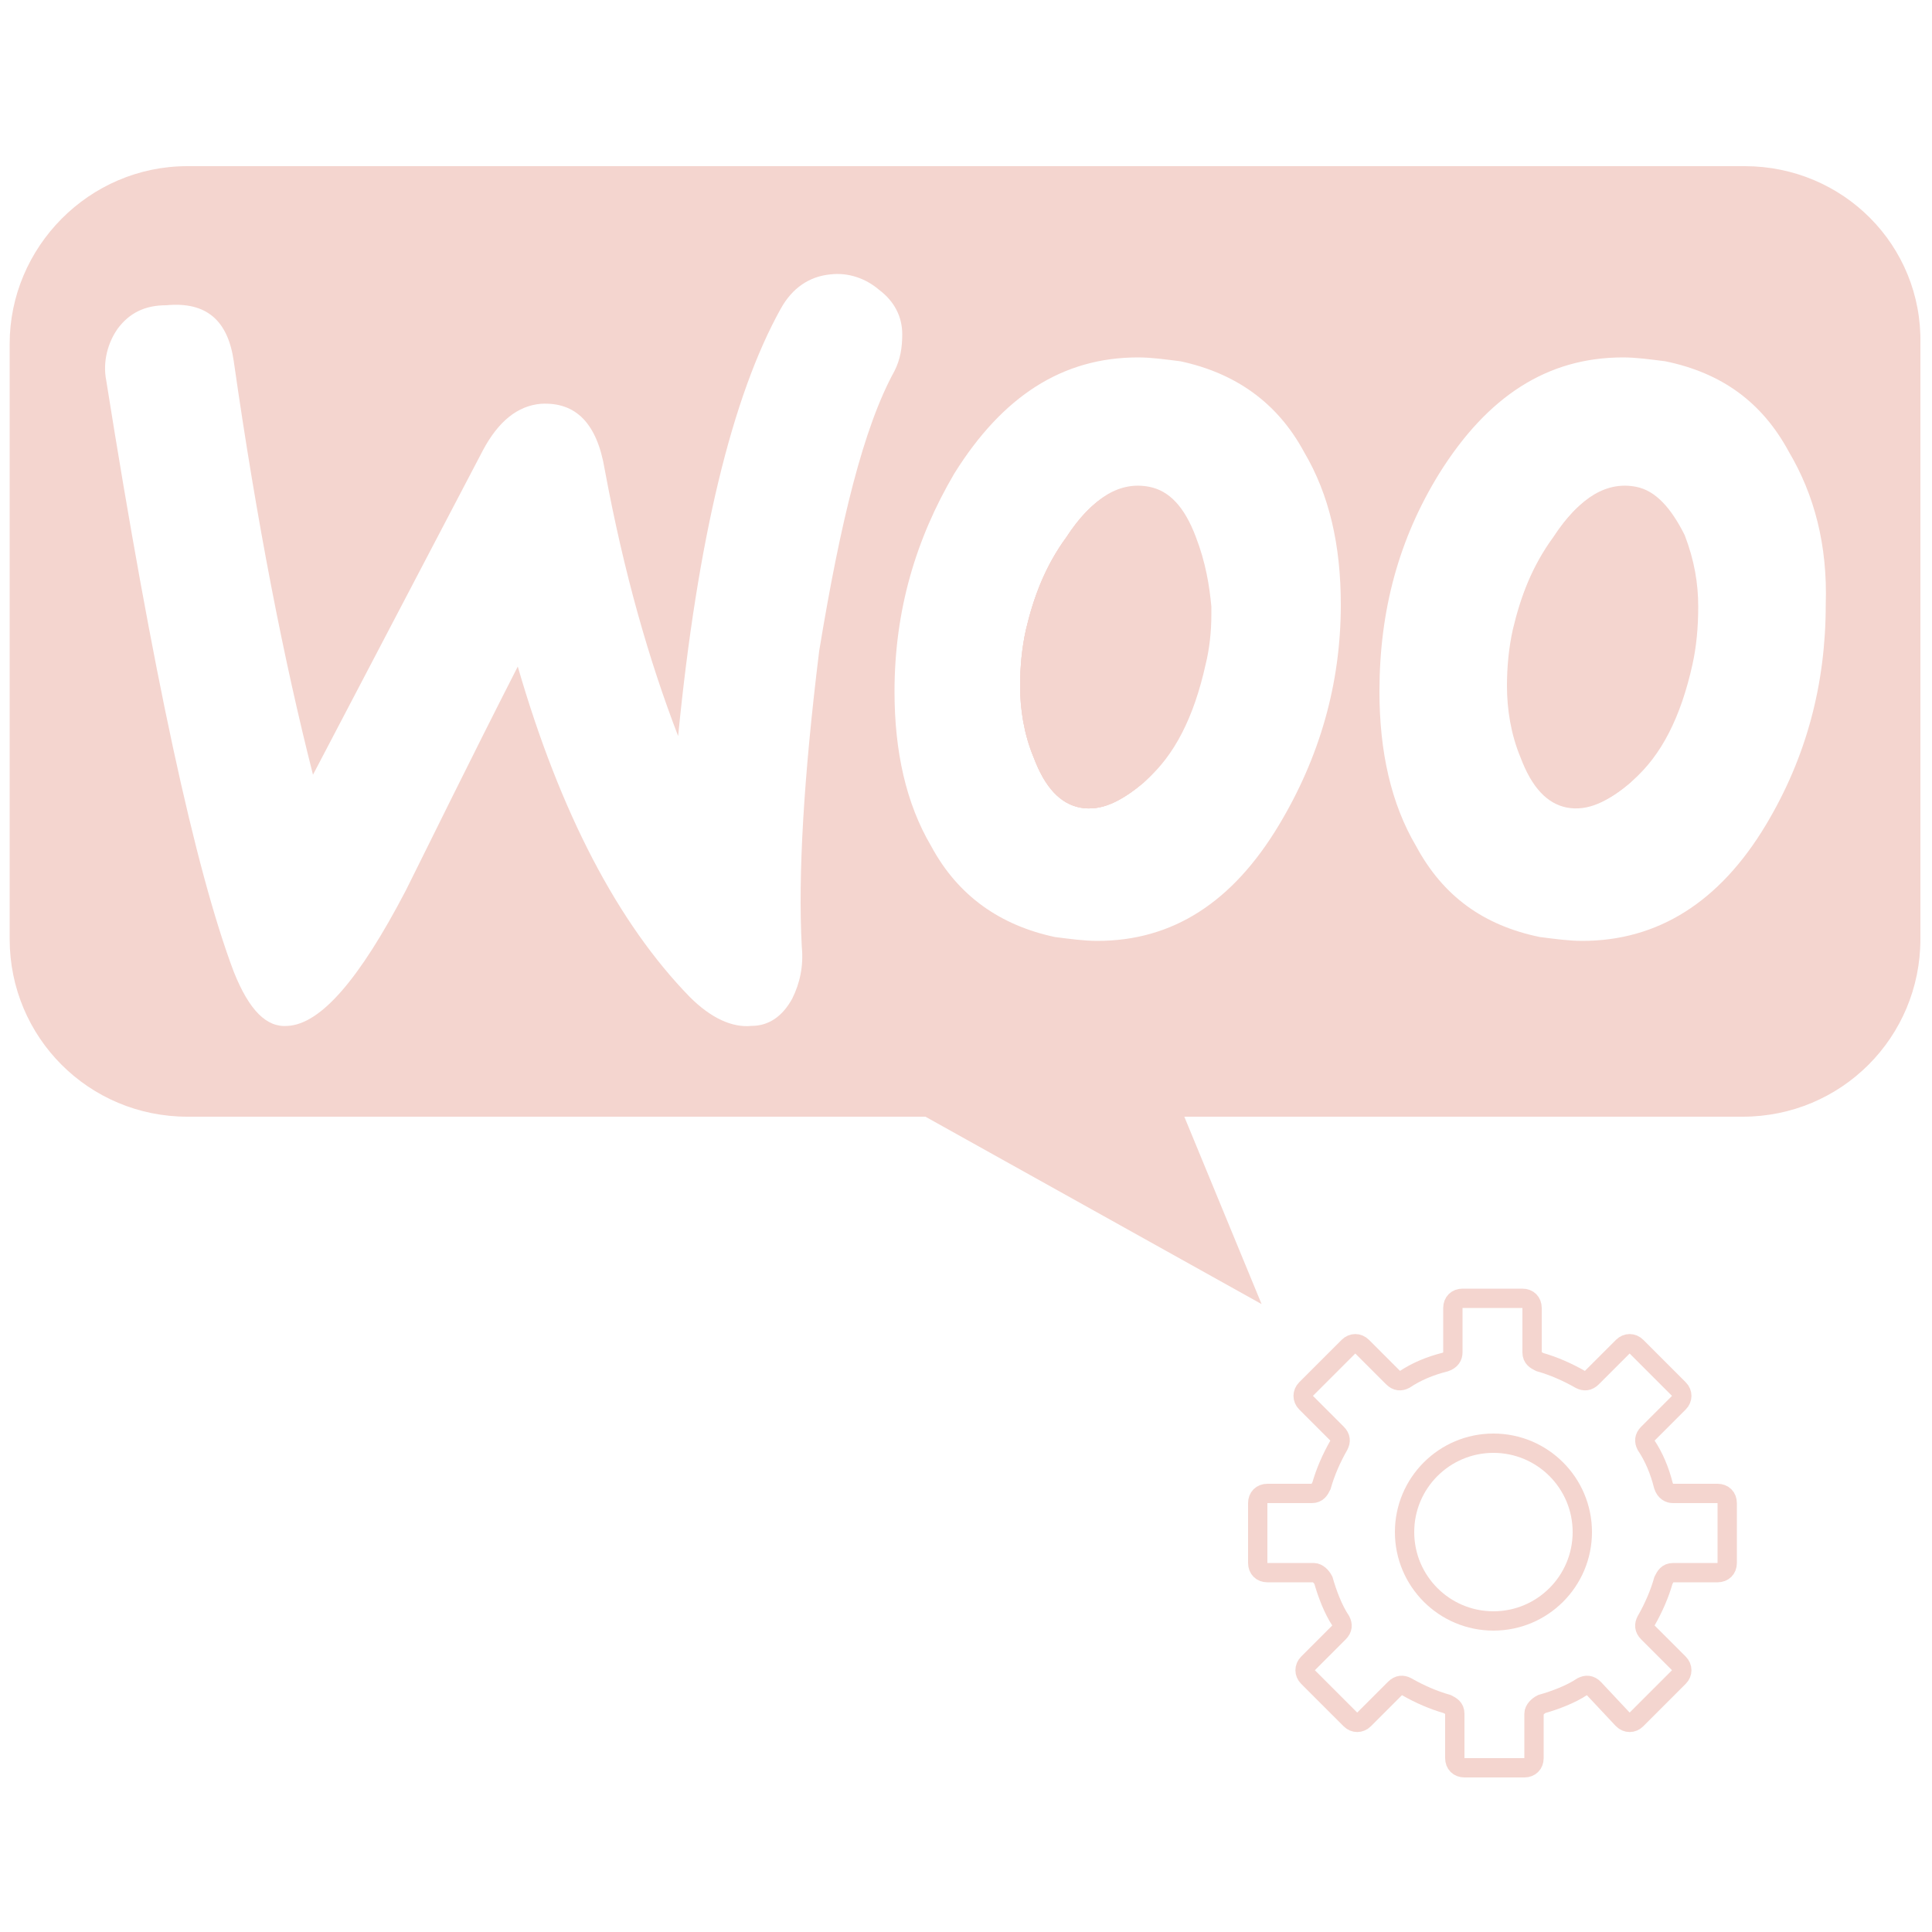 <svg version="1.1" id="Layer_1" width="100" xmlns="http://www.w3.org/2000/svg" xmlns:xlink="http://www.w3.org/1999/xlink" x="0px" y="0px"
                 viewBox="0 0 100 100" style="enable-background:new 0 0 100 100;" xml:space="preserve">
             <style type="text/css">
                .st0{display:none;}
                .st1{display:inline;fill:#F4D5CF;}
                .st2{display:inline;}
                .st3{fill:#161616;}
                .st4{fill:#F4D5CF;stroke:#010101;stroke-width:0.7;stroke-miterlimit:7.001;}
                .st5{fill:none;stroke:#F4D5CF;stroke-width:0.75;stroke-miterlimit:10;}
                .st6{fill:#474443;}
                .st7{display:none;fill:#F4D5CF;}
                .st8{fill:#161616;stroke:#F4D5CF;stroke-width:1.508;stroke-miterlimit:7.539;}
                .st9{fill:#F4D5CF;}
                .st10{fill:none;stroke:#F4D5CF;stroke-width:0.754;stroke-miterlimit:7.539;}
                .st11{display:inline;fill:none;stroke:#F4D5CF;stroke-width:0.754;stroke-miterlimit:7.539;}
                .st12{fill:none;}
                .st13{fill:none;stroke:#F4D5CF;stroke-width:0.75;stroke-linecap:round;stroke-linejoin:round;stroke-miterlimit:10;}
                .st14{fill:none;stroke:#F4D5CF;stroke-linecap:round;stroke-miterlimit:10;}
                .st15{fill:none;stroke:#F4D5CF;stroke-miterlimit:10;}
             </style>
             <g>
                <g>
                   <path class="st9" d="M62.6,31.9c0,0.9-0.1,1.8-0.3,2.6c-0.6,2.7-1.6,4.6-3.1,6c-1.2,1-2.2,1.5-3.3,1.3c-1-0.2-1.8-1-2.4-2.6
                      c-0.5-1.2-0.7-2.5-0.7-3.7c0-1,0.1-2,0.3-2.9c0.4-1.7,1-3.3,2.1-4.8c1.3-2,2.7-2.8,4.2-2.5c1,0.2,1.8,1,2.4,2.6
                      c0.5,1.2,0.7,2.5,0.7,3.7C62.6,31.6,62.6,31.8,62.6,31.9z"/>
                   <path class="st9" d="M62.6,31.9c0,0.9-0.1,1.8-0.3,2.6c-0.6,2.7-1.6,4.6-3.1,6c-1.2,1-2.2,1.5-3.3,1.3c-1-0.2-1.8-1-2.4-2.6
                      c-0.5-1.2-0.7-2.5-0.7-3.7c0-1,0.1-2,0.3-2.9c0.4-1.7,1-3.3,2.1-4.8c1.3-2,2.7-2.8,4.2-2.5c1,0.2,1.8,1,2.4,2.6
                      c0.5,1.2,0.7,2.5,0.7,3.7C62.6,31.6,62.6,31.8,62.6,31.9z"/>
                   <path class="st9" d="M62.6,31.5c0-1.2-0.2-2.4-0.7-3.7c-0.6-1.6-1.4-2.4-2.4-2.6c-1.5-0.3-2.9,0.5-4.2,2.5
                      c-1.1,1.5-1.8,3.1-2.1,4.8c-0.2,0.9-0.3,1.9-0.3,2.9c0,1.2,0.2,2.4,0.7,3.7c0.6,1.6,1.4,2.4,2.4,2.6c1,0.2,2.1-0.2,3.3-1.3
                      c1.5-1.3,2.5-3.3,3.1-6c0.2-0.8,0.3-1.7,0.3-2.6C62.6,31.8,62.6,31.6,62.6,31.5z M62.6,31.5c0-1.2-0.2-2.4-0.7-3.7
                      c-0.6-1.6-1.4-2.4-2.4-2.6c-1.5-0.3-2.9,0.5-4.2,2.5c-1.1,1.5-1.8,3.1-2.1,4.8c-0.2,0.9-0.3,1.9-0.3,2.9c0,1.2,0.2,2.4,0.7,3.7
                      c0.6,1.6,1.4,2.4,2.4,2.6c1,0.2,2.1-0.2,3.3-1.3c1.5-1.3,2.5-3.3,3.1-6c0.2-0.8,0.3-1.7,0.3-2.6C62.6,31.8,62.6,31.6,62.6,31.5z
                       M90.3,8.6H9.7c-5.1,0-9.2,4.2-9.2,9.2v30.8c0,5.1,4.1,9.2,9.2,9.2h38.2l17.4,9.7l-4-9.7h28.9c5.1,0,9.2-4.1,9.2-9.2V17.8
                      C99.5,12.7,95.4,8.6,90.3,8.6z M41.5,49c0.1,1-0.1,1.9-0.5,2.7c-0.5,0.9-1.2,1.4-2.1,1.4c-1,0.1-2.1-0.4-3.2-1.5
                      c-3.7-3.8-6.7-9.5-8.9-17.1c-2.6,5.1-4.5,9-5.8,11.6c-2.4,4.6-4.4,6.9-6.1,7c-1.1,0.1-2-0.8-2.8-2.8C10.1,45,7.9,34.8,5.5,19.7
                      c-0.2-1,0.1-2,0.6-2.7c0.6-0.8,1.4-1.2,2.5-1.2c2.1-0.2,3.2,0.8,3.5,2.9c1.2,8.4,2.6,15.5,4.1,21.4L25,23.3c0.8-1.5,1.8-2.3,3-2.4
                      c1.8-0.1,2.9,1,3.3,3.4c1,5.4,2.3,9.9,3.8,13.8c1-10.2,2.8-17.6,5.3-22.1c0.6-1.1,1.5-1.7,2.6-1.8c0.9-0.1,1.8,0.2,2.5,0.8
                      c0.8,0.6,1.2,1.4,1.2,2.3c0,0.7-0.1,1.3-0.4,1.9c-1.6,2.9-2.8,7.8-3.9,14.5C41.6,40.2,41.3,45.3,41.5,49z M66.2,42.7
                      c-2.4,4-5.5,6-9.4,6c-0.7,0-1.4-0.1-2.2-0.2c-2.8-0.6-5-2.1-6.4-4.7c-1.3-2.2-1.9-4.9-1.9-8c0-4.2,1.1-7.9,3.1-11.3
                      c2.5-4,5.6-6,9.5-6c0.7,0,1.4,0.1,2.2,0.2c2.8,0.6,5,2.1,6.4,4.7c1.3,2.2,1.9,4.8,1.9,7.9C69.4,35.4,68.3,39.2,66.2,42.7z
                       M91.4,42.7c-2.4,4-5.6,6-9.5,6c-0.7,0-1.4-0.1-2.2-0.2c-2.9-0.6-5-2.1-6.4-4.7c-1.3-2.2-1.9-4.9-1.9-8c0-4.2,1-7.9,3.1-11.3
                      c2.5-4,5.6-6,9.5-6c0.7,0,1.4,0.1,2.2,0.2c2.9,0.6,5,2.1,6.4,4.7c1.3,2.2,2,4.8,1.9,7.9C94.5,35.4,93.5,39.2,91.4,42.7z
                       M84.7,25.2c-1.5-0.3-2.9,0.5-4.2,2.5c-1.1,1.5-1.8,3.1-2.1,4.8c-0.2,0.9-0.3,1.9-0.3,2.9c0,1.2,0.2,2.4,0.7,3.7
                      c0.6,1.6,1.4,2.4,2.4,2.6c1,0.2,2.1-0.2,3.3-1.3c1.5-1.3,2.5-3.3,3.1-6c0.2-0.9,0.3-1.9,0.3-3c0-1.2-0.2-2.4-0.7-3.7
                      C86.5,26.3,85.7,25.4,84.7,25.2z M61.9,27.8c-0.6-1.6-1.4-2.4-2.4-2.6c-1.5-0.3-2.9,0.5-4.2,2.5c-1.1,1.5-1.8,3.1-2.1,4.8
                      c-0.2,0.9-0.3,1.9-0.3,2.9c0,1.2,0.2,2.4,0.7,3.7c0.6,1.6,1.4,2.4,2.4,2.6c1,0.2,2.1-0.2,3.3-1.3c1.5-1.3,2.5-3.3,3.1-6
                      c0.2-0.8,0.3-1.7,0.3-2.6c0-0.1,0-0.3,0-0.4C62.6,30.3,62.4,29.1,61.9,27.8z"/>
                   <path class="st9" d="M87.8,31.5c0,1-0.1,2.1-0.3,3c-0.6,2.7-1.6,4.6-3.1,6c-1.2,1-2.2,1.5-3.3,1.3c-1-0.2-1.8-1-2.4-2.6
                      c-0.5-1.2-0.7-2.5-0.7-3.7c0-1,0.1-2,0.3-2.9c0.4-1.7,1-3.3,2.1-4.8c1.3-2,2.7-2.8,4.2-2.5c1,0.2,1.8,1,2.4,2.6
                      C87.6,29.1,87.8,30.3,87.8,31.5z"/>
                   <path class="st9" d="M62.6,31.9c0,0.9-0.1,1.8-0.3,2.6c-0.6,2.7-1.6,4.6-3.1,6c-1.2,1-2.2,1.5-3.3,1.3c-1-0.2-1.8-1-2.4-2.6
                      c-0.5-1.2-0.7-2.5-0.7-3.7c0-1,0.1-2,0.3-2.9c0.4-1.7,1-3.3,2.1-4.8c1.3-2,2.7-2.8,4.2-2.5c1,0.2,1.8,1,2.4,2.6
                      c0.5,1.2,0.7,2.5,0.7,3.7C62.6,31.6,62.6,31.8,62.6,31.9z"/>
                </g>
                <g>
                   <circle class="st15" cx="77.3" cy="79.3" r="4.6"/>
                   <path class="st15" d="M72.1,71.3l-1.6-1.6c-0.2-0.2-0.5-0.2-0.7,0l-2.2,2.2c-0.2,0.2-0.2,0.5,0,0.7l1.6,1.6
                      c0.2,0.2,0.2,0.4,0.1,0.6c-0.4,0.7-0.7,1.4-0.9,2.1c-0.1,0.2-0.2,0.4-0.5,0.4h-2.3c-0.3,0-0.5,0.2-0.5,0.5v3.1
                      c0,0.3,0.2,0.5,0.5,0.5H68c0.2,0,0.4,0.2,0.5,0.4c0.2,0.7,0.5,1.5,0.9,2.1c0.1,0.2,0.1,0.4-0.1,0.6l-1.6,1.6
                      c-0.2,0.2-0.2,0.5,0,0.7l2.2,2.2c0.2,0.2,0.5,0.2,0.7,0l1.6-1.6c0.2-0.2,0.4-0.2,0.6-0.1c0.7,0.4,1.4,0.7,2.1,0.9
                      c0.2,0.1,0.4,0.2,0.4,0.5v2.3c0,0.3,0.2,0.5,0.5,0.5h3.1c0.3,0,0.5-0.2,0.5-0.5v-2.3c0-0.2,0.2-0.4,0.4-0.5
                      c0.7-0.2,1.5-0.5,2.1-0.9c0.2-0.1,0.4-0.1,0.6,0.1L84,89c0.2,0.2,0.5,0.2,0.7,0l2.2-2.2c0.2-0.2,0.2-0.5,0-0.7l-1.6-1.6
                      c-0.2-0.2-0.2-0.4-0.1-0.6c0.4-0.7,0.7-1.4,0.9-2.1c0.1-0.2,0.2-0.4,0.5-0.4h2.3c0.3,0,0.5-0.2,0.5-0.5v-3.1
                      c0-0.3-0.2-0.5-0.5-0.5h-2.3c-0.2,0-0.4-0.1-0.5-0.4c-0.2-0.8-0.5-1.5-0.9-2.1c-0.1-0.2-0.1-0.4,0.1-0.6l1.6-1.6
                      c0.2-0.2,0.2-0.5,0-0.7l-2.2-2.2c-0.2-0.2-0.5-0.2-0.7,0l-1.6,1.6c-0.2,0.2-0.4,0.2-0.6,0.1c-0.7-0.4-1.4-0.7-2.1-0.9
                      c-0.2-0.1-0.4-0.2-0.4-0.5v-2.3c0-0.3-0.2-0.5-0.5-0.5h-3.1c-0.3,0-0.5,0.2-0.5,0.5V70c0,0.2-0.1,0.4-0.4,0.5
                      c-0.8,0.2-1.5,0.5-2.1,0.9C72.5,71.5,72.3,71.5,72.1,71.3z"/>
                </g>
             </g>
             </svg>